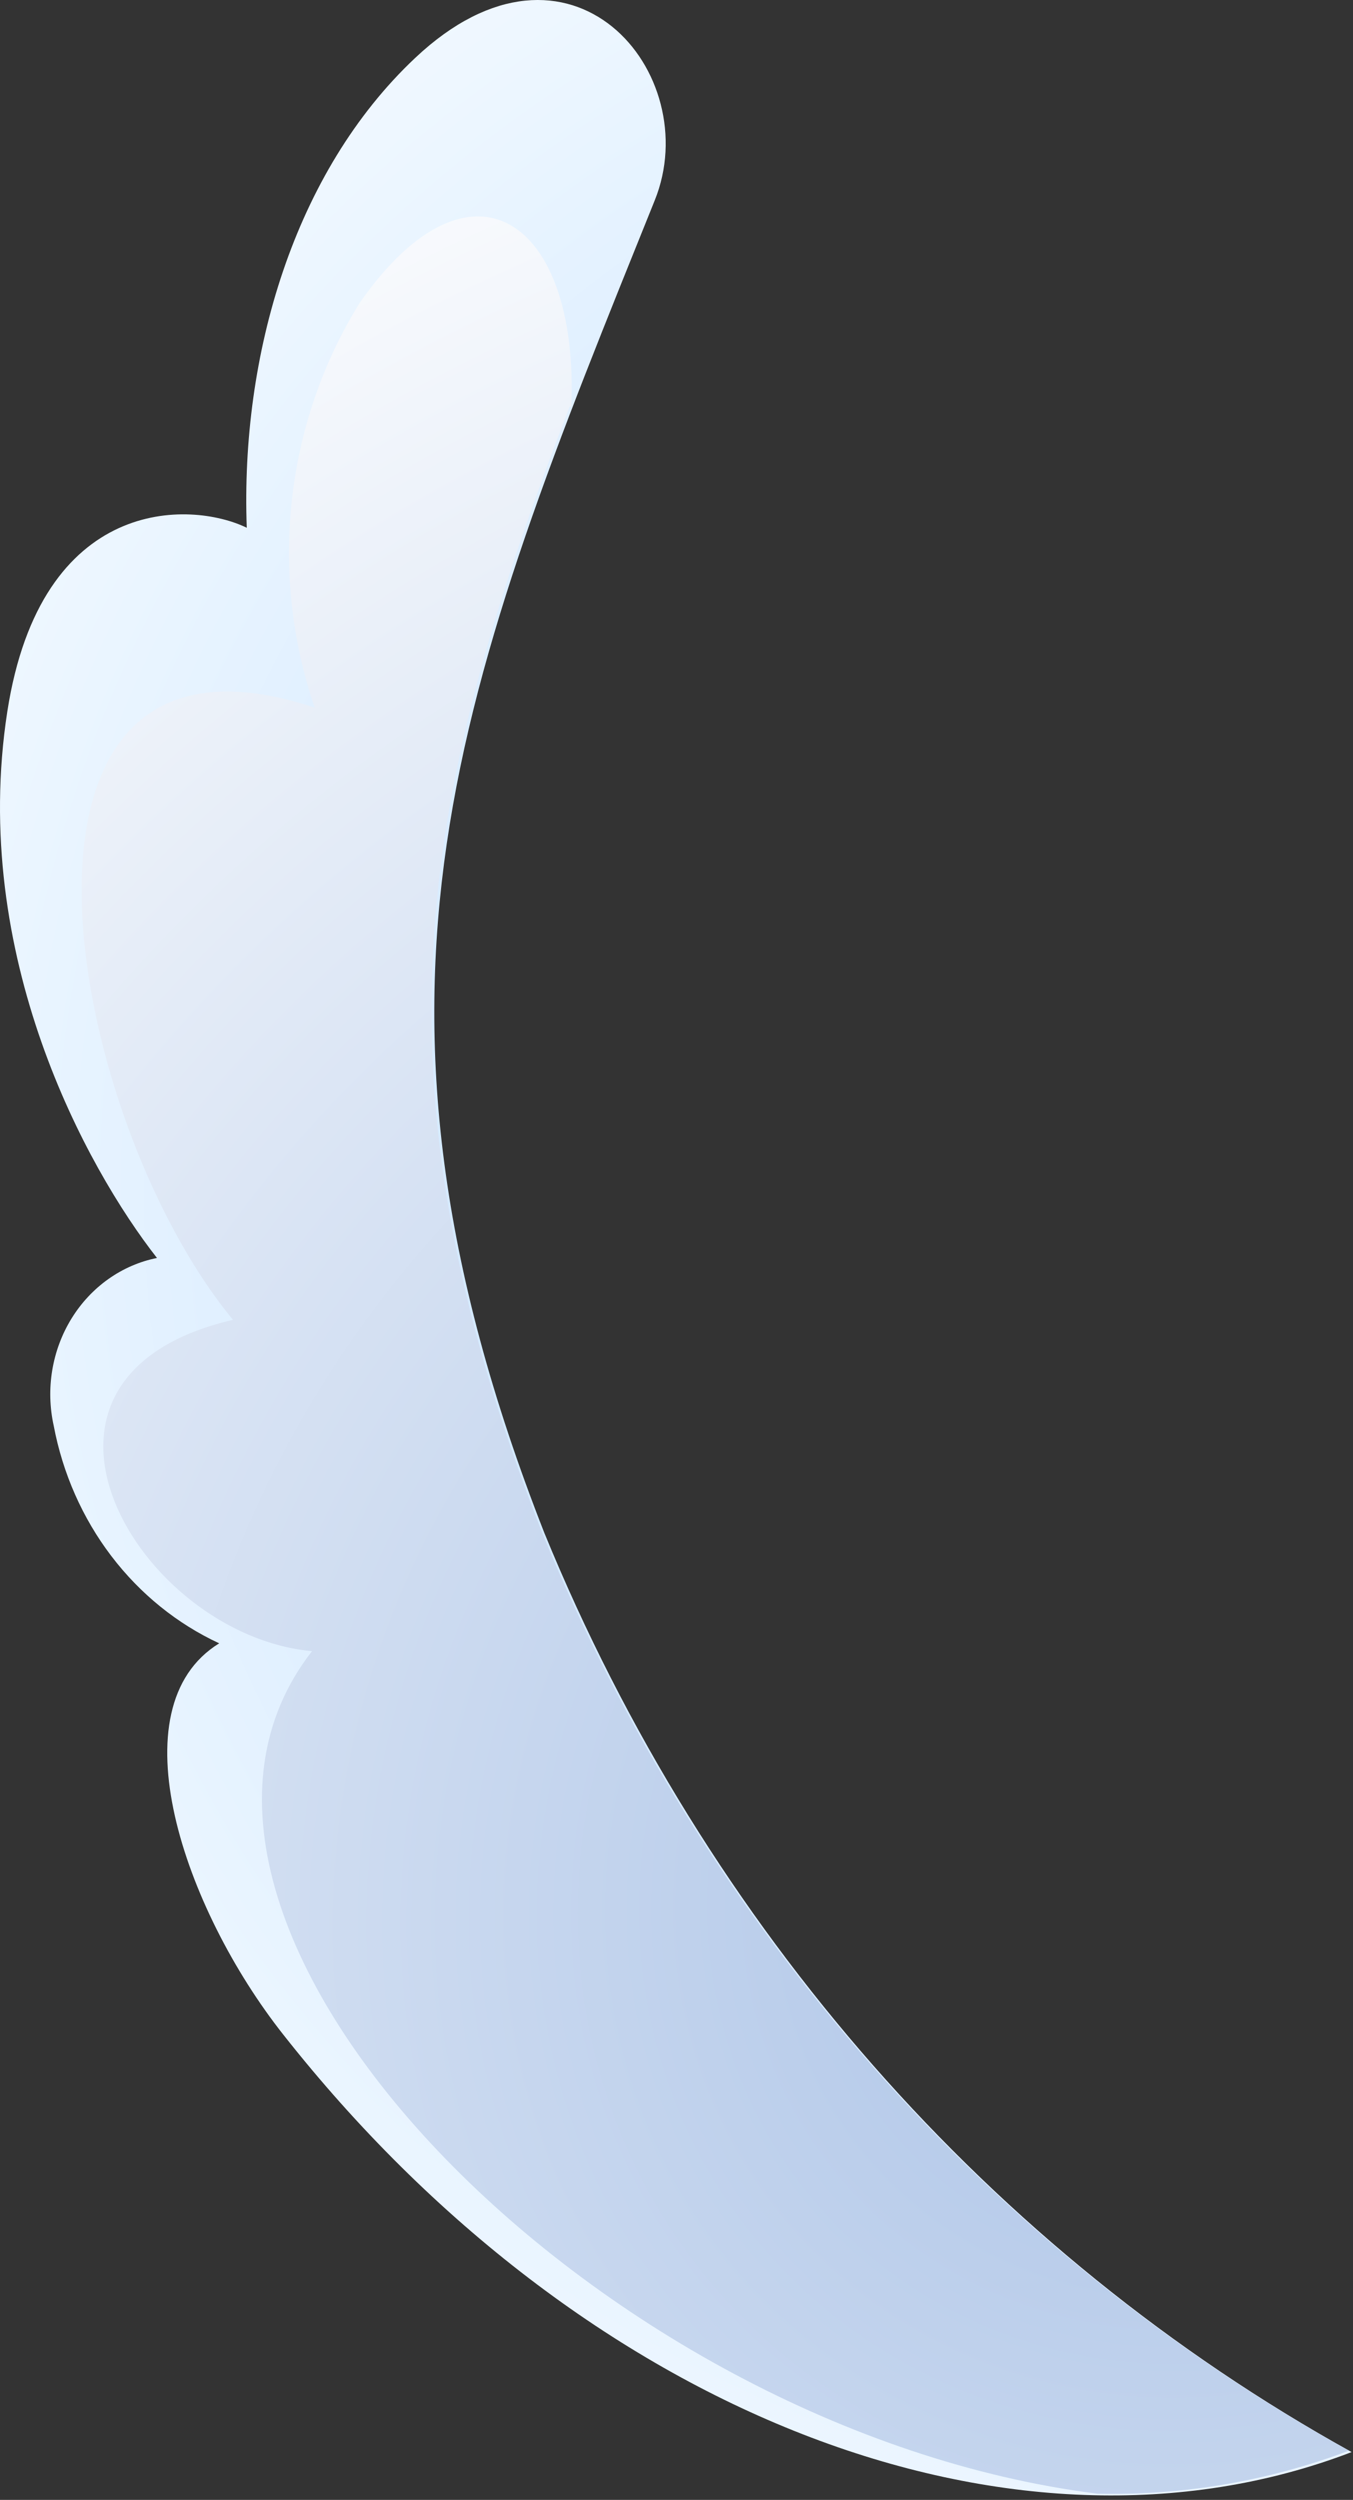<?xml version="1.0" encoding="UTF-8"?> <svg xmlns="http://www.w3.org/2000/svg" width="242" height="447" viewBox="0 0 242 447" fill="none"><rect x="0" y="0" width="242" height="447" fill="#333333" stroke="none"/><path fill-rule="evenodd" clip-rule="evenodd" d="M28.077 224.936C15.444 208.79 -5.43 170.841 1.307 127.235C7.323 88.523 34.092 89.477 44.138 94.371C42.995 63.542 52.56 30.805 74.216 10.4C102.009 -15.852 126.251 13.197 117.108 35.827C82.338 122.086 59.238 177.007 97.377 274.136C126.31 344.738 177.265 402.732 241.751 438.455C181.294 461.657 104.114 431.653 50.635 363.765C32.889 341.262 20.557 305.347 39.206 293.842C31.675 290.35 25.054 284.991 19.901 278.219C14.749 271.446 11.218 263.461 9.609 254.939C8.888 251.684 8.798 248.308 9.344 245.014C9.89 241.721 11.061 238.578 12.786 235.775C14.511 232.972 16.755 230.567 19.383 228.704C22.011 226.842 24.968 225.56 28.077 224.936Z" fill="url(#paint0_radial_1579_6)"></path><path style="mix-blend-mode:multiply" fill-rule="evenodd" clip-rule="evenodd" d="M102.191 72.695C103.574 39.133 84.144 25.784 64.353 54.134C57.773 64.709 53.618 76.759 52.219 89.328C50.819 101.897 52.214 114.637 56.291 126.536C-4.827 106.195 11.114 198.938 41.674 235.997C-2.661 246.295 24.77 292.444 55.81 295.241C17.972 343.742 106.702 434.641 196.275 445.893C211.592 446.249 226.841 443.642 241.271 438.201C176.785 402.478 125.83 344.484 96.897 273.883C64.473 191.247 76.263 139.313 101.89 72.695H102.191Z" fill="url(#paint1_radial_1579_6)"></path><defs><radialGradient id="paint0_radial_1579_6" cx="0" cy="0" r="1" gradientUnits="userSpaceOnUse" gradientTransform="translate(230.353 210.036) rotate(22.12) scale(408.487 425.253)"><stop stop-color="#9ECFFF"></stop><stop offset="0.17" stop-color="#BCDEFF"></stop><stop offset="0.39" stop-color="#D9ECFF"></stop><stop offset="0.6" stop-color="#EEF7FF"></stop><stop offset="0.8" stop-color="#FBFDFF"></stop><stop offset="1" stop-color="white"></stop></radialGradient><radialGradient id="paint1_radial_1579_6" cx="0" cy="0" r="1" gradientUnits="userSpaceOnUse" gradientTransform="translate(213.018 338.931) rotate(22.12) scale(356.729 371.37)"><stop stop-color="#AAC2E6"></stop><stop offset="1" stop-color="white"></stop></radialGradient></defs></svg> 